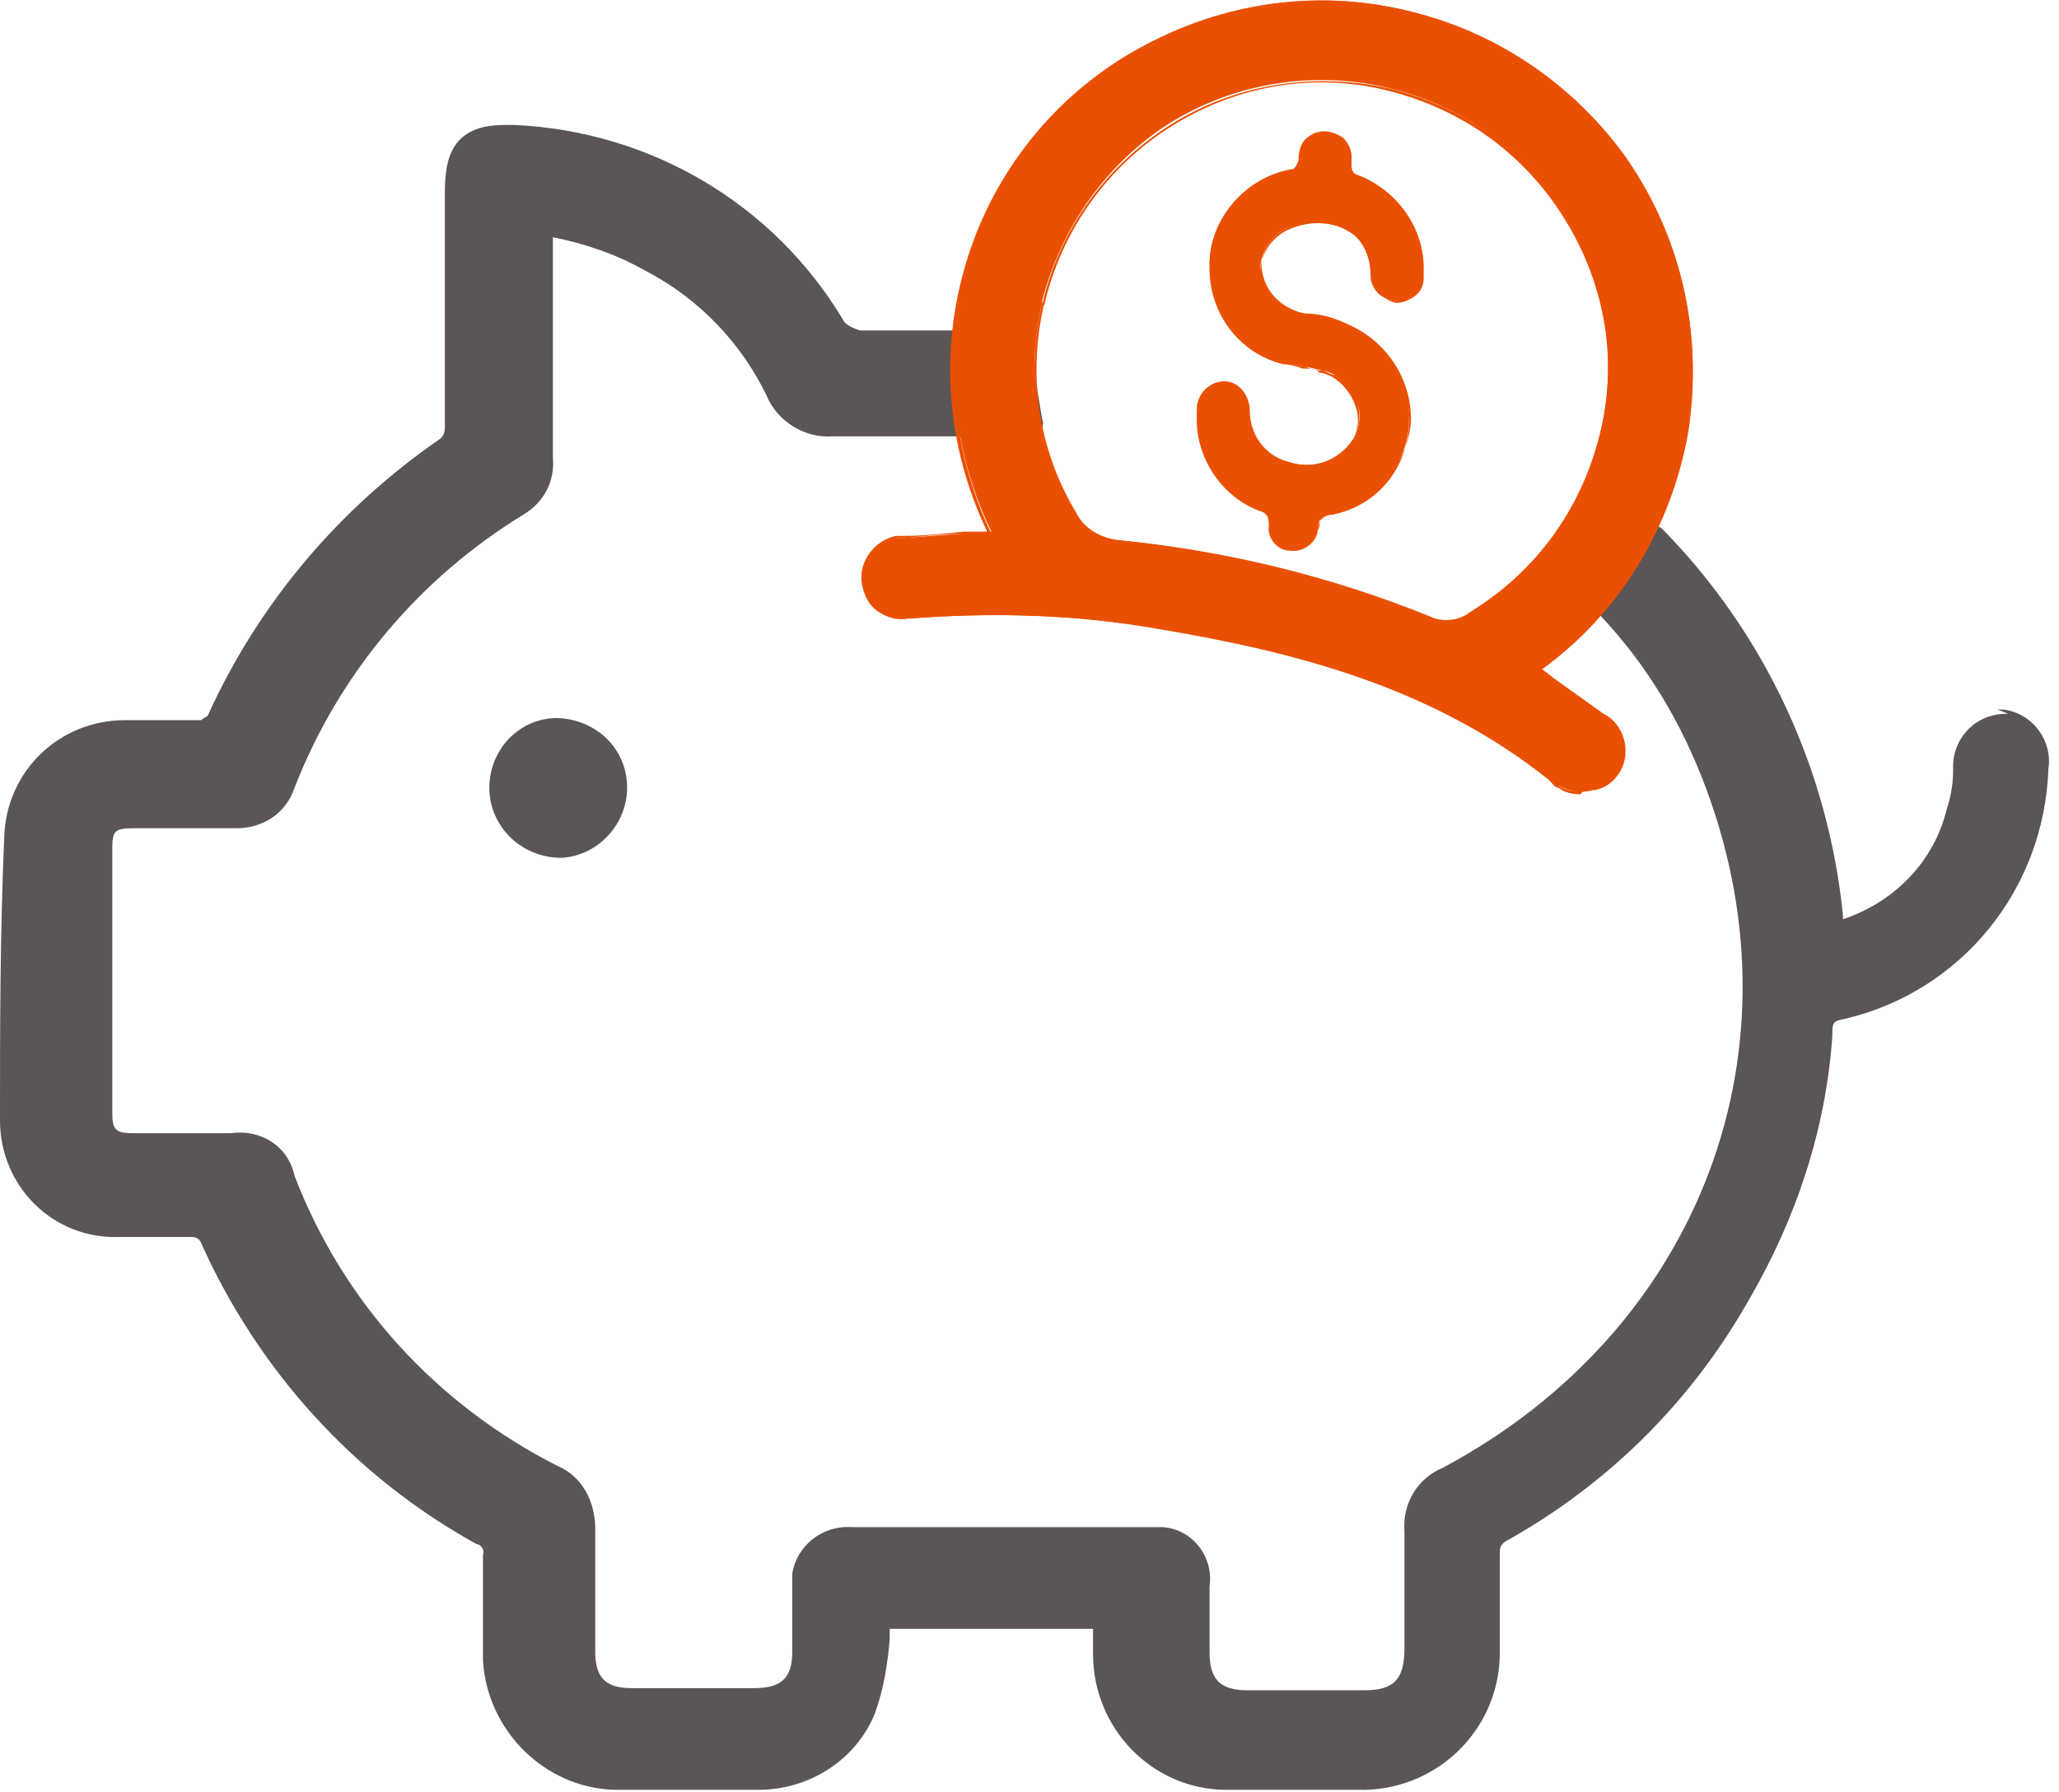 <?xml version="1.0" encoding="UTF-8"?><svg id="_圖層_1" xmlns="http://www.w3.org/2000/svg" viewBox="0 0 9.72 8.46"><defs><style>.cls-1{fill:#5b5555;}.cls-2{fill:#ea5004;}</style></defs><g id="_组_29401"><g id="_路径_20434"><path class="cls-1" d="m2.63,3.39c-.18,0-.32.15-.32.33,0,.18.15.33.34.33,0,0,0,0,0,0,.18-.01.32-.17.31-.35-.01-.18-.16-.31-.34-.31Z"/></g><g id="_路径_20435"><path class="cls-1" d="m9.48,3.37h-.01c-.14,0-.25.11-.25.25,0,0,0,.01,0,.02,0,.06-.01.12-.03.18-.06.25-.25.44-.49.52,0,0,0-.01,0-.02-.07-.69-.37-1.33-.85-1.82,0,0,0,0,0,0-.01-.01-.03-.02-.05-.02-.02,0-.04,0-.05.02l-.24.27s-.02.07,0,.09c.23.23.4.5.52.8.51,1.28,0,2.62-1.22,3.27-.12.05-.19.17-.18.3,0,.18,0,.37,0,.55h0c0,.15-.05.2-.19.2h-.29c-.09,0-.18,0-.26,0-.13,0-.18-.05-.18-.18v-.31c.02-.14-.08-.27-.22-.28-.02,0-.04,0-.06,0-.23,0-.47,0-.7,0-.24,0-.47,0-.71,0-.14-.01-.26.09-.28.22,0,.02,0,.03,0,.05,0,.05,0,.11,0,.16,0,.05,0,.11,0,.16,0,.12-.05.17-.18.17-.1,0-.2,0-.3,0-.09,0-.19,0-.28,0-.12,0-.17-.05-.17-.17,0-.23,0-.41,0-.58,0-.13-.06-.25-.18-.3-.57-.29-1.01-.77-1.24-1.37-.03-.14-.16-.22-.3-.2h-.29c-.06,0-.11,0-.17,0-.09,0-.1-.02-.1-.1,0-.41,0-.82,0-1.24,0-.09.01-.1.11-.1h.02c.08,0,.17,0,.25,0,.08,0,.15,0,.21,0h0c.12,0,.23-.07.27-.19.21-.54.59-.99,1.08-1.29.1-.06.15-.16.14-.27,0-.24,0-.49,0-.73v-.31c.15.03.3.08.44.16.25.13.45.34.57.59.05.12.18.2.31.19h0c.07,0,.16,0,.26,0h.34c.13,0,.23,0,.33,0h0s.04,0,.05-.02c.01-.02.02-.04.01-.06l-.06-.36s-.04-.06-.07-.06h-.4c-.13,0-.23,0-.33,0h0s-.07-.02-.08-.05c-.33-.55-.91-.89-1.55-.92-.02,0-.04,0-.05,0-.25,0-.28.16-.28.32v.3h0c0,.26,0,.54,0,.8,0,.02,0,.04-.02.06-.48.33-.86.78-1.1,1.31,0,0-.02.01-.03.02-.05,0-.11,0-.15,0h-.13s-.05,0-.08,0c-.31,0-.56.24-.57.55,0,0,0,0,0,0C0,4.41,0,4.86,0,5.29c0,.31.25.56.56.55,0,0,0,0,.01,0,.06,0,.12,0,.18,0s.11,0,.16,0h0s.03,0,.04.03c.27.6.72,1.1,1.3,1.42.02,0,.04.03.03.05v.03c0,.16,0,.32,0,.47.02.33.29.6.62.61.14,0,.25,0,.36,0,.12,0,.22,0,.32,0,.24,0,.46-.14.55-.36.04-.11.06-.23.07-.35v-.02s0-.02,0-.03c0,0,.01,0,.02,0h0c.11,0,.23,0,.37,0h.45s.08,0,.12,0c0,.04,0,.08,0,.12,0,.35.28.64.63.64,0,0,0,0,.01,0,.09,0,.18,0,.29,0s.21,0,.32,0c.36.01.66-.27.67-.63,0-.01,0-.02,0-.03,0-.15,0-.3,0-.45,0-.03,0-.05.04-.07.48-.27.87-.66,1.14-1.14.22-.38.36-.8.39-1.24,0-.06,0-.07.06-.08.55-.13.94-.61.96-1.18.02-.13-.07-.26-.21-.28,0,0-.02,0-.03,0Z"/></g><g id="_路径_20432"><path class="cls-2" d="m4.68,2.51c-.42-.87-.06-1.91.8-2.33.77-.38,1.7-.13,2.2.57.54.78.36,1.85-.41,2.41.1.07.2.14.29.21.09.05.13.17.07.27-.05.09-.17.13-.27.07-.02,0-.03-.02-.05-.03-.54-.43-1.18-.6-1.84-.71-.39-.07-.79-.08-1.18-.05-.1.02-.2-.05-.22-.16-.02-.1.05-.2.16-.22.01,0,.03,0,.04,0,.13-.01.26-.02.4-.03m.25-1.08c-.08.34-.03.69.15.99.04.08.12.13.2.13.5.05,1,.17,1.47.36.06.03.14.03.2-.02.64-.39.84-1.22.46-1.86-.39-.64-1.22-.84-1.86-.46-.31.19-.53.5-.62.85"/><path class="cls-2" d="m7.46,3.75s-.07,0-.1-.03c-.02,0-.03-.02-.05-.04-.56-.45-1.24-.61-1.83-.71-.39-.07-.79-.08-1.18-.05-.05,0-.1,0-.15-.03s-.07-.08-.08-.13c-.02-.11.06-.21.16-.23.01,0,.03,0,.04,0,.09,0,.18-.01.28-.02.04,0,.08,0,.11,0-.2-.42-.23-.89-.08-1.33.15-.44.47-.8.89-1,.37-.18.8-.23,1.21-.12.4.1.76.35,1,.69.26.38.36.84.29,1.29-.08.45-.32.85-.69,1.12.03.02.05.04.08.06.07.05.14.1.21.15.1.05.13.18.08.27-.03.05-.07.08-.12.09-.02,0-.04,0-.05,0Zm-2.78-.85c.27,0,.54.02.8.07.59.1,1.27.26,1.84.71.01.01.03.03.04.03.04.03.1.03.14.02.05-.01.09-.05.11-.09.05-.09.02-.21-.07-.26-.07-.05-.14-.1-.21-.15-.03-.02-.06-.04-.08-.06h0s0,0,0,0c.77-.56.95-1.62.41-2.4C7.18.05,6.26-.19,5.48.19c-.42.2-.73.56-.88,1-.15.44-.12.91.08,1.33h0s0,0,0,0c-.04,0-.08,0-.12,0-.1,0-.19.01-.28.02-.01,0-.03,0-.04,0-.1.02-.17.11-.15.21,0,.05.03.09.08.12.04.03.09.04.14.03.13-.01.25-.02.38-.02Zm2.16.04s-.06,0-.09-.02c-.47-.19-.96-.31-1.47-.36-.09,0-.17-.05-.21-.13-.18-.3-.23-.66-.15-1h.01c-.08.34-.03.69.15.99.04.08.12.12.2.13.51.05,1,.17,1.47.36.06.03.14.02.19-.02.31-.19.52-.48.61-.83.09-.35.03-.71-.16-1.02s-.48-.52-.83-.61c-.35-.09-.71-.03-1.02.16-.31.19-.53.5-.61.85h-.01c.08-.36.31-.67.62-.86.31-.19.68-.24,1.03-.16.35.09.65.3.84.62.19.31.24.68.16,1.03s-.3.65-.62.84c-.03.02-.07.04-.11.04Z"/></g><g id="_路径_20433"><path class="cls-2" d="m5.66,1.93c0-.07.05-.12.12-.12,0,0,0,0,0,0,.07,0,.12.06.11.13h0c0,.11.08.22.19.24.12.04.24,0,.31-.11.06-.11.02-.24-.09-.3-.02-.01-.04-.02-.06-.02-.06-.02-.12-.02-.18-.04-.21-.06-.35-.24-.35-.46,0-.22.17-.4.38-.44.03,0,.05-.03.05-.06,0,0,0,0,0,0,0-.07.05-.12.12-.12.07,0,.12.05.12.12,0,0,0,.02,0,.02,0,.04,0,.05.04.07.17.07.29.23.3.41,0,.02,0,.04,0,.07,0,.06-.06.11-.13.1-.06,0-.11-.05-.11-.11,0,0,0,0,0,0,.02-.19-.21-.33-.41-.23-.08.04-.13.13-.12.22.02.1.1.18.2.2.07,0,.14.02.2.05.19.08.31.27.3.47-.02.2-.17.37-.37.41-.04,0-.06.03-.06.07,0,.06-.07.11-.13.1-.06,0-.11-.06-.1-.12,0-.04-.01-.06-.05-.07-.18-.07-.3-.26-.29-.45"/><path class="cls-2" d="m6.12,2.59s-.01,0-.02,0c-.06,0-.11-.07-.11-.13,0-.04,0-.05-.04-.07-.19-.07-.31-.26-.3-.46,0-.07.06-.13.13-.13,0,0,0,0,0,0,.07,0,.12.07.12.14,0,.11.07.21.18.24.11.04.24,0,.31-.11.03-.05.03-.11.02-.17s-.05-.1-.11-.13c-.02,0-.04-.02-.06-.02-.03,0-.06-.01-.08-.02-.03,0-.06-.01-.09-.02-.21-.06-.35-.25-.36-.46,0-.22.17-.41.38-.45.01,0,.02,0,.03-.02s.01-.02.01-.03h0s0,0,0,0c0-.03.01-.07.03-.09.02-.02.05-.04.09-.04,0,0,0,0,0,0,.03,0,.06.01.09.03.02.02.04.05.04.09,0,0,0,.02,0,.03,0,.03,0,.05.04.06.17.07.29.23.3.41,0,.02,0,.04,0,.07,0,.06-.06.11-.12.11,0,0,0,0-.01,0-.06,0-.12-.05-.12-.12,0,0,0,0,0,0,0-.08-.03-.16-.1-.21-.09-.06-.2-.07-.3-.01-.08.04-.13.13-.11.21.02.1.1.17.2.19.07,0,.14.02.2.05.19.08.31.27.3.47-.02.2-.17.37-.37.41-.03,0-.06.03-.06.06,0,.03-.02.06-.05.08-.02.02-.05.02-.07.02Zm-.34-.77c-.06,0-.12.05-.12.12h0c0,.2.11.38.29.45.03.02.06.03.05.08,0,.06.04.11.1.12.03,0,.06,0,.08-.02.02-.02.04-.04.04-.07,0-.04.03-.07.07-.07.2-.04.34-.2.36-.4.01-.2-.11-.39-.29-.46-.07-.02-.13-.04-.2-.05-.1-.02-.19-.1-.21-.2-.01-.09.03-.18.12-.23.1-.05.22-.05.31.01.08.05.12.13.11.22,0,0,0,0,0,0,0,.06.05.1.1.11.06,0,.11-.04.12-.1,0-.02,0-.04,0-.07-.01-.18-.13-.34-.29-.4-.04-.02-.05-.03-.05-.08,0,0,0-.02,0-.02,0-.03-.01-.06-.04-.08s-.05-.03-.08-.03c-.03,0-.06.01-.08.04-.02.02-.03.05-.03.08h0s0,.03-.01.04c-.01.01-.02.02-.04.02-.21.04-.37.22-.38.44,0,.21.14.4.35.45.03,0,.06.01.09.02.03,0,.06,0,.08.02.02,0,.04.01.06.02.05.03.09.08.11.14s.01.12-.02.17c-.07.1-.2.15-.32.11-.11-.03-.19-.13-.19-.25,0-.06-.04-.12-.11-.12,0,0,0,0,0,0Z"/></g></g></svg>